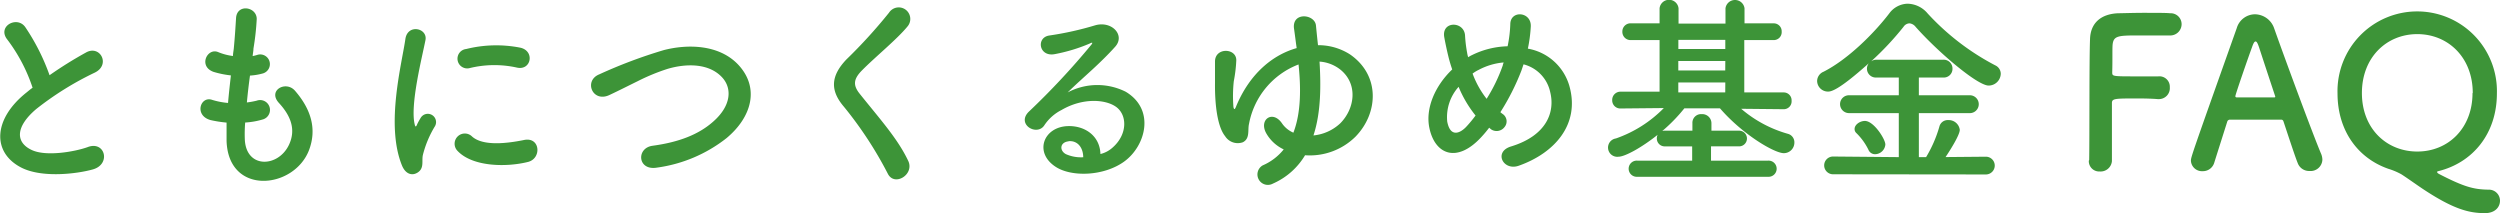 <svg xmlns="http://www.w3.org/2000/svg" width="411.13" height="35.05" viewBox="0 0 411.13 35.05"><path d="M1.22 6.53c-1.76-2.18 1.57-4 2.93-2.08a34.91 34.91 0 014 7.92 65.69 65.69 0 016-3.74c2.31-1.29 4.08 2 1.46 3.3a50.8 50.8 0 00-9.65 6c-3.37 2.86-3.47 5.41-.82 6.7 2.38 1.19 7.24.3 9.28-.44 2.86-1.09 3.88 2.82.85 3.67-2.68.75-8.36 1.42-11.73-.28-4.89-2.48-4.69-8 .82-12.37.34-.27.64-.54 1-.78a27.29 27.29 0 00-4.14-7.9zm39.04 16.38c.2 4.86 5.5 4.66 7.27.89 1.19-2.55.24-4.8-1.66-6.87s1.15-3.74 2.65-2c2.65 3.06 3.6 6.29 2.31 9.73-2.45 6.46-13.29 7.58-13.57-1.5v-3a19.88 19.88 0 01-2.62-.41c-2.75-.75-1.7-4 .24-3.33a12.42 12.42 0 002.62.51c.13-1.5.3-3 .47-4.53a15.65 15.65 0 01-2.82-.57c-2.58-.89-1.09-4 .71-3.27a9.41 9.41 0 002.45.65c0-.41.1-.85.14-1.26.2-2.14.27-3.43.37-5 .17-2.38 3.4-1.84 3.4.17A42.53 42.53 0 0141.68 8c0 .4-.1.81-.13 1.22A7.1 7.1 0 0042.4 9a1.59 1.59 0 11.78 3.09 10.28 10.28 0 01-2.07.34c-.21 1.53-.38 3-.51 4.42a13.11 13.11 0 001.63-.3 1.62 1.62 0 111.09 3.06 12.71 12.71 0 01-3 .54 23.23 23.23 0 00-.06 2.76zM66.1 27.2c-2.72-6.7 0-16.76.57-20.81.38-2.51 3.68-1.77 3.3.2-.54 2.76-2.58 10.75-1.76 13.91.1.44.23.34.37 0s.44-.85.58-1.08a1.36 1.36 0 012.38 1.32 17 17 0 00-2 4.76c-.2.92.2 2-.65 2.72s-2.11.64-2.79-1.02zm9.11-2.42a1.68 1.68 0 012.41-2.34c1.84 1.66 5.92 1.12 8.57.58s2.92 3 .68 3.6c-3.64.92-9.21.81-11.66-1.84zm1.94-13.56a1.6 1.6 0 11-.48-3.16 20.46 20.46 0 018.94-.21c2.38.58 1.73 3.78-.58 3.27a17.11 17.11 0 00-7.88.1zM108 27.57c-3.16.51-3.4-3.23-.68-3.6 4.29-.58 7.59-1.84 10-4 2.89-2.55 3.09-5.34 1.53-7.14-2.18-2.48-6-2.41-9.08-1.5a33.38 33.38 0 00-4.86 2c-1.53.75-3.06 1.53-4.72 2.31-2.76 1.26-4.22-2.34-1.67-3.4a81.19 81.19 0 0110.64-4c3.88-1 9-.95 12.17 2.32 3.67 3.84 2.31 8.7-1.87 12.17A23.66 23.66 0 01108 27.57zm38 .99a63.2 63.2 0 00-7.21-11c-2.25-2.62-2.25-5 .41-7.79a83.77 83.77 0 007-7.68 1.9 1.9 0 113 2.31c-1.7 2.07-5.3 5-7.41 7.14-1.46 1.46-1.53 2.48-.41 3.88 3.4 4.25 6.29 7.44 8 11.08 1 2.23-2.3 4.23-3.38 2.06zm37-4.32c2.49-2.21 2.38-5.44.45-6.73-1.77-1.19-5.44-1.43-8.88.58a7.39 7.39 0 00-2.85 2.55c-1.23 1.8-4.63-.21-2.52-2.28a122.89 122.89 0 0010.27-11c.37-.48 0-.34-.24-.21a27.58 27.58 0 01-5.71 1.74c-2.69.57-3.2-2.79-.89-3.06a51.72 51.72 0 007.48-1.67c2.72-.78 5 1.63 3.27 3.54-1.09 1.22-2.45 2.55-3.81 3.8s-2.77 2.5-3.99 3.7a10.42 10.42 0 019.55-.11c4.89 2.93 3.3 8.91-.27 11.49-3.37 2.42-8.67 2.55-11.26.85-3.6-2.34-2-6.56 2-6.69 2.72-.1 5.27 1.53 5.37 4.59a4.63 4.63 0 002.03-1.09zm-7.24-1c-1.49.14-1.56 1.53-.47 2.11a6.12 6.12 0 002.85.51c-.01-1.59-.93-2.78-2.43-2.64zm33.58 6.95a1.7 1.7 0 11-1.67-3 9 9 0 003.44-2.62 6.46 6.46 0 01-2.89-2.68c-1.23-2.25 1.09-3.84 2.61-1.6a4.36 4.36 0 001.87 1.53c1.3-3.37 1.23-7.51.85-11.22a13 13 0 00-8.15 9.79c-.24 1 .2 2.38-1 3a2.46 2.46 0 01-2.93-1c-1.26-1.56-1.7-5.16-1.66-8.73v-3.54c0-2.38 3.57-2.24 3.5-.17a23 23 0 01-.41 3.4 22.85 22.85 0 00-.06 4.25c.1.48.23.41.4 0 2.28-5.58 6.16-8.61 10-9.69-.17-1.19-.3-2.28-.44-3.23-.34-2.76 3.4-2.38 3.61-.51.1 1 .2 2.07.34 3.26A9.65 9.65 0 01222 8.94c5 3.43 4.69 9.66.92 13.53a10.69 10.69 0 01-8.3 3.06 11.55 11.55 0 01-5.28 4.66zm6.7-7.92a7.52 7.52 0 004.38-2c2.38-2.41 2.93-6.39.07-8.77a6.19 6.19 0 00-3.49-1.37c.23 3.87.26 8.33-1 12.14zm27.54.3c-4 4.32-7.58 2.82-8.5-1.46-.72-3.26.92-7 3.74-9.69a22.56 22.56 0 01-.65-2.21c-.17-.68-.51-2.24-.64-3-.58-2.82 3.26-2.78 3.4-.37a21.47 21.47 0 00.34 2.82 5.06 5.06 0 00.17.75 5.58 5.58 0 01.67-.37 14 14 0 015.82-1.43 21 21 0 00.44-3.61c0-2.38 3.5-2.11 3.37.37a24.07 24.07 0 01-.48 3.63 8.64 8.64 0 016.83 6.15c1.77 6.29-2.41 11-8.29 13.09-2.59.95-4.25-2.28-1.29-3.16 5.91-1.81 7.24-5.72 6.42-8.95a6 6 0 00-4.38-4.55c-.11.3-.21.64-.34 1a38.55 38.55 0 01-3.47 6.87 4.21 4.21 0 00.44.34 1.46 1.46 0 01.24 2.11 1.63 1.63 0 01-2.25.34l-.27-.24a19.59 19.59 0 01-1.32 1.57zm-3.71-8.29A7.47 7.47 0 00238 20c.51 2.65 2.1 1.9 3.06.92a21.15 21.15 0 001.6-1.92 19.09 19.09 0 01-2.79-4.72zm3.3-2.79a6 6 0 00-1 .61 15.12 15.12 0 002.31 4.15 27.07 27.07 0 002.66-5.51c0-.13.1-.3.13-.47a10.75 10.75 0 00-4.1 1.22zm26.11 17.58a1.33 1.33 0 110-2.65h9v-2.35h-4.42a1.29 1.29 0 01-1.39-1.29 1.32 1.32 0 01.13-.61c-2.68 2.14-5.4 3.6-6.42 3.6a1.51 1.51 0 01-.44-3 20.45 20.45 0 007.88-5l-7.1.07a1.33 1.33 0 01-1.39-1.36 1.35 1.35 0 011.43-1.4h6.36V6.59h-4.66a1.35 1.35 0 01-1.46-1.39 1.34 1.34 0 011.46-1.36h4.66V1.36a1.57 1.57 0 013.12 0v2.52h7.72V1.36a1.58 1.58 0 013.13 0v2.48h4.79A1.3 1.3 0 01293 5.2a1.3 1.3 0 01-1.36 1.39h-4.79v8.61h6.46a1.29 1.29 0 011.32 1.36 1.29 1.29 0 01-1.29 1.4l-7-.07A20.23 20.23 0 00294 22a1.44 1.44 0 011.09 1.42 1.74 1.74 0 01-1.73 1.77c-1.57 0-6.8-3.09-10.51-7.38H277a27.1 27.1 0 01-3.64 3.74 1.57 1.57 0 01.54-.06h4.42v-1.26a1.42 1.42 0 011.53-1.46 1.51 1.51 0 011.6 1.49v1.23H286a1.29 1.29 0 110 2.58h-4.62v2.35h9.35a1.33 1.33 0 110 2.65zm14.45-22.51h-7.72v1.5h7.72zm0 3.47H276v1.56h7.72zm0 3.53H276v1.64h7.72zm17.72 15.1a1.46 1.46 0 110-2.92l10.81.1V18.6h-8.09a1.48 1.48 0 01-1.57-1.47 1.46 1.46 0 011.57-1.46h8.09v-2.92h-3.67a1.46 1.46 0 01-1.26-2.35c-5 4.49-6.22 4.66-6.7 4.66a1.78 1.78 0 01-1.8-1.73 1.68 1.68 0 011.05-1.53c3.95-2 8.23-6.22 10.81-9.59a3.85 3.85 0 013-1.6 4.41 4.41 0 013.31 1.6 40.61 40.61 0 0011.11 8.53 1.54 1.54 0 01.92 1.4 2 2 0 01-2 1.93c-1.83 0-8.29-5.47-12-9.65a1.47 1.47 0 00-1-.58 1.23 1.23 0 00-1 .58 48.61 48.61 0 01-5.33 5.68 1.53 1.53 0 01.92-.28h10.94a1.45 1.45 0 011.53 1.47 1.43 1.43 0 01-1.53 1.46h-4v2.92h8.26a1.47 1.47 0 110 2.93h-8.26v7.24h1.19a20.82 20.82 0 002.18-5 1.41 1.41 0 011.46-1.09 1.83 1.83 0 011.9 1.6c0 .91-1.83 3.73-2.34 4.48l6.63-.06a1.46 1.46 0 010 2.92zm6.93-3.3a1.17 1.17 0 01-1.12-.75 10 10 0 00-2-2.75.87.87 0 01-.27-.65c0-.71.88-1.32 1.7-1.32 1.46 0 3.36 3 3.36 3.87a1.73 1.73 0 01-1.67 1.6zm35.19.95c.07-4 0-16.28.14-19.85.07-2.72 1.83-4.15 4.59-4.28.61 0 2.51-.07 4.35-.07s3.7 0 4.21.07A1.8 1.8 0 01358.77 4a1.87 1.87 0 01-2 1.83h-5.2c-3.26 0-4 .07-4.15 1.53-.06.82 0 2.55-.06 4.52 0 .68 0 .68 4 .68h3.57a1.71 1.71 0 011.9 1.8 1.8 1.8 0 01-1.8 1.94h-.17c-.85-.07-2-.11-3.27-.11-3.77 0-4.28 0-4.28.75v9.56a1.87 1.87 0 01-2 1.7 1.7 1.7 0 01-1.8-1.77zm36.24 1.81a2 2 0 01-1.93-1.26c-.41-1-1.3-3.71-2.35-6.87-.07-.2-.17-.31-.37-.31h-8.47a.44.44 0 00-.41.31c-.85 2.69-1.63 5.13-2.14 6.76a1.94 1.94 0 01-1.91 1.4 1.82 1.82 0 01-1.93-1.7c0-.61.1-.88 7.54-21.83a3.15 3.15 0 013-2.27A3.39 3.39 0 01374 4.69c2.17 6.12 6.59 18 7.71 20.6a2.63 2.63 0 01.21 1 1.94 1.94 0 01-2.11 1.83zm-5.67-12.35c-1.06-3.19-2.08-6.29-2.62-7.95-.21-.61-.37-1-.58-1s-.37.3-.61 1c-.51 1.36-2.72 7.72-2.72 8 0 .13.07.2.27.2h6.02c.2 0 .27 0 .27-.14a.43.43 0 00-.03-.11zm34.51 19.28c-2.66 0-5.24-.68-10.24-4-1.26-.85-2.38-1.66-3.47-2.37a11.23 11.23 0 00-2.17-.92c-5-1.74-8.36-6.26-8.36-12.41a13.11 13.11 0 1126.21 0c0 6.66-4 11.45-9.73 12.82a.14.14 0 00-.1.13c0 .07.07.17.31.31 4.08 2.1 5.67 2.55 8.16 2.58a1.82 1.82 0 011.87 1.81c0 1-.75 2.05-2.48 2.05zm-2-19.75c0-5.88-4.08-9.69-9.12-9.69s-9.11 3.81-9.11 9.69 4.08 9.62 9.11 9.62 9.08-3.77 9.08-9.62z" fill="#3d9438"/></svg>